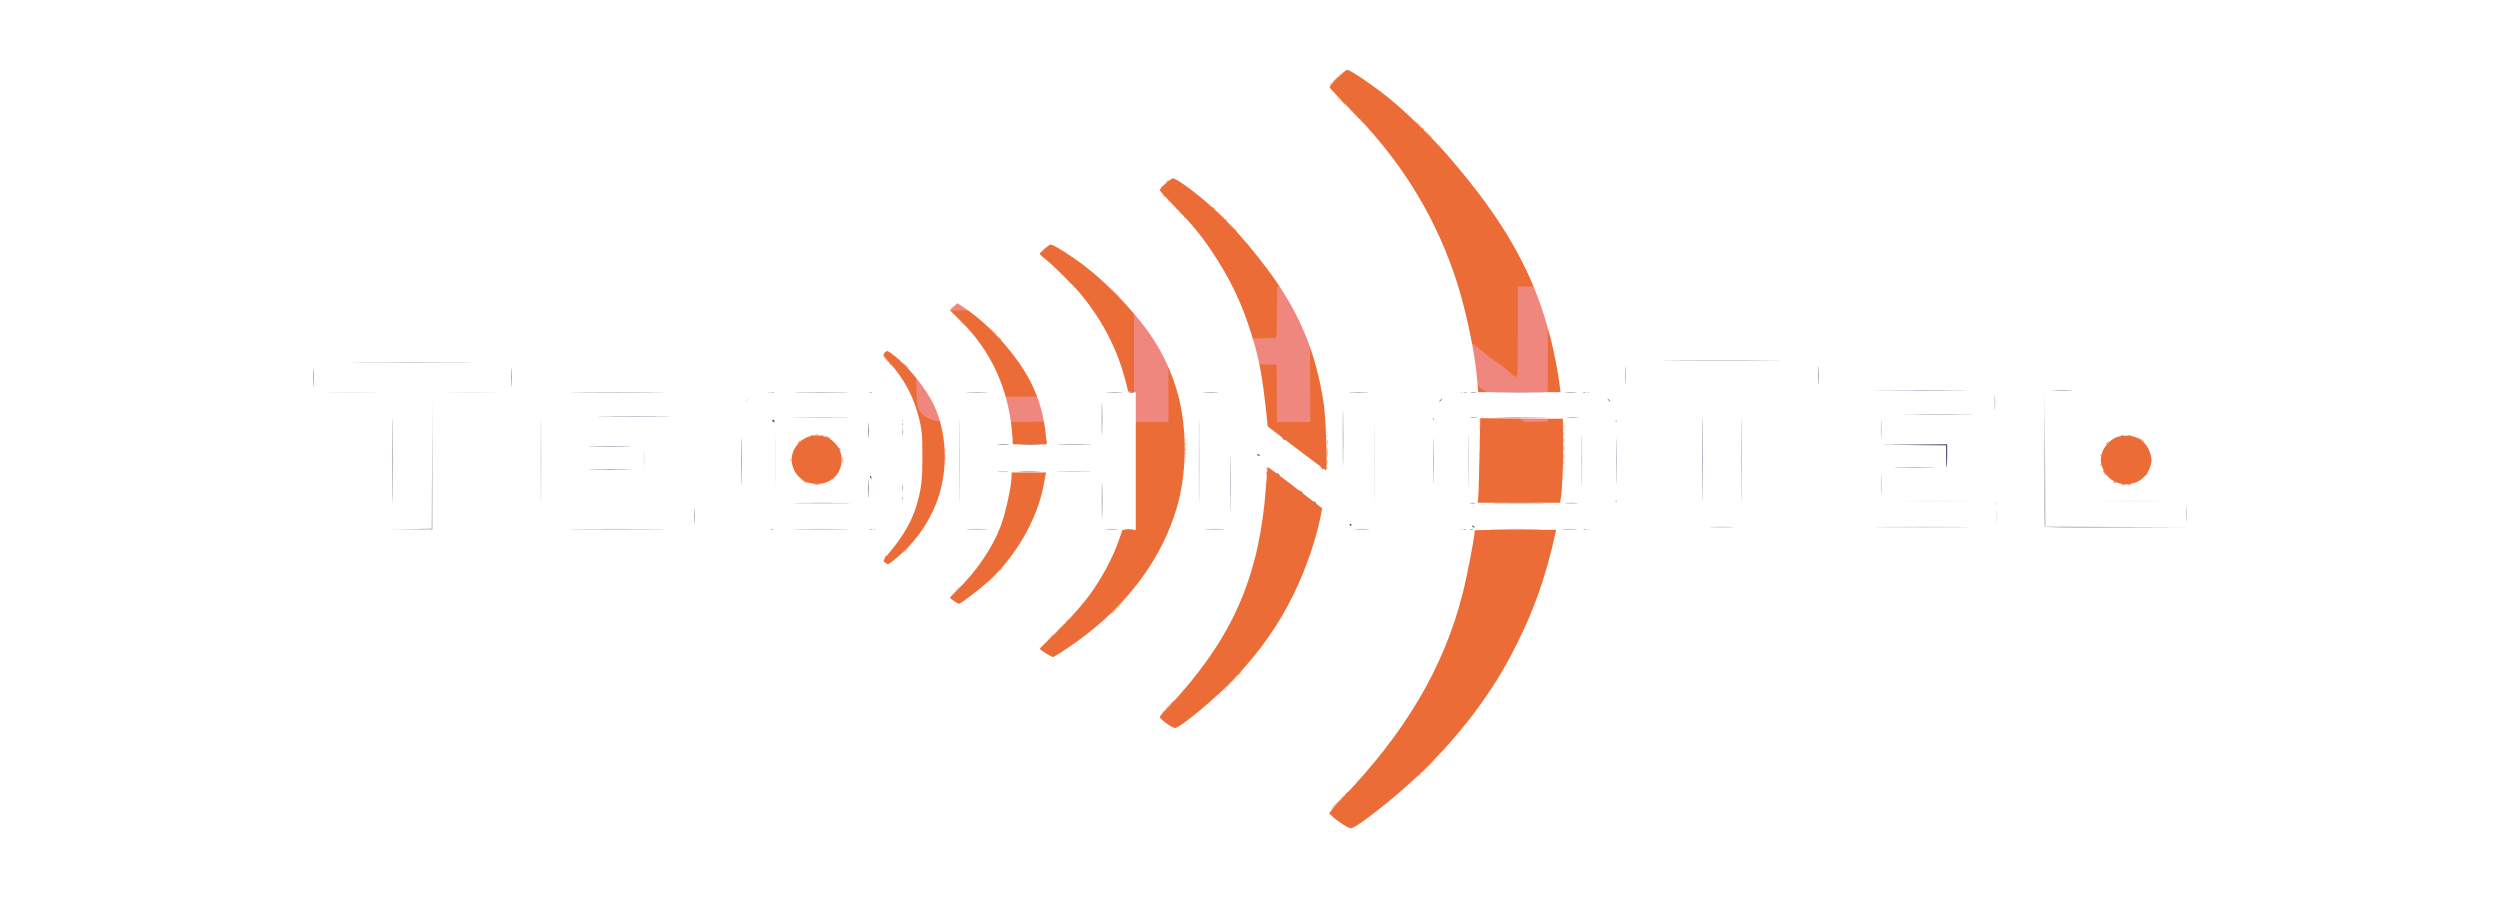 <?xml version="1.0" encoding="UTF-8" standalone="no"?>
<svg
   width="2397"
   height="869"
   version="1.1"
   viewBox="0 0 2397 869"
   id="svg40"
   sodipodi:docname="technotel.svg"
   inkscape:version="1.2.2 (b0a8486541, 2022-12-01)"
   xmlns:inkscape="http://www.inkscape.org/namespaces/inkscape"
   xmlns:sodipodi="http://sodipodi.sourceforge.net/DTD/sodipodi-0.dtd"
   xmlns="http://www.w3.org/2000/svg"
   xmlns:svg="http://www.w3.org/2000/svg">
  <defs
     id="defs44">
    <filter
       style="color-interpolation-filters:sRGB;"
       inkscape:label="Colorize"
       id="filter700"
       x="0"
       y="0"
       width="1"
       height="1">
      <feComposite
         in2="SourceGraphic"
         operator="arithmetic"
         k1="10"
         k2="2.3"
         result="composite1"
         id="feComposite686" />
      <feColorMatrix
         in="composite1"
         values="1"
         type="saturate"
         result="colormatrix1"
         id="feColorMatrix688" />
      <feFlood
         flood-opacity="1"
         flood-color="rgb(0,1,74)"
         result="flood1"
         id="feFlood690" />
      <feBlend
         in="flood1"
         in2="colormatrix1"
         mode="multiply"
         result="blend1"
         id="feBlend692" />
      <feBlend
         in2="blend1"
         mode="screen"
         result="blend2"
         id="feBlend694" />
      <feColorMatrix
         in="blend2"
         values="1"
         type="saturate"
         result="colormatrix2"
         id="feColorMatrix696" />
      <feComposite
         in="colormatrix2"
         in2="SourceGraphic"
         operator="in"
         k2="1"
         result="composite2"
         id="feComposite698" />
    </filter>
  </defs>
  <sodipodi:namedview
     id="namedview42"
     pagecolor="#ffffff"
     bordercolor="#000000"
     borderopacity="0.25"
     inkscape:showpageshadow="2"
     inkscape:pageopacity="0.0"
     inkscape:pagecheckerboard="0"
     inkscape:deskcolor="#d1d1d1"
     showgrid="false"
     inkscape:zoom="0.52148519"
     inkscape:cx="1198.5"
     inkscape:cy="435.2952"
     inkscape:window-width="1920"
     inkscape:window-height="1043"
     inkscape:window-x="0"
     inkscape:window-y="0"
     inkscape:window-maximized="1"
     inkscape:current-layer="svg40" />
  <path
     d="m1287 763.69c0-.172 1.462-1.635 3.25-3.25l3.25-2.937-2.937 3.25c-2.738 3.03-3.563 3.71-3.563 2.937zm64-11.065c0-.208.787-.995 1.75-1.75 1.586-1.244 1.621-1.208.378.378-1.306 1.666-2.128 2.196-2.128 1.372zm-51-3c0-.208.787-.995 1.75-1.75 1.586-1.244 1.621-1.208.378.378-1.306 1.666-2.128 2.196-2.128 1.372zm69.958-14.872c4.144-4.415 5.042-5.209 5.042-4.458 0 .16-2.138 2.298-4.75 4.75l-4.75 4.458zm-250.96-57.063c0-.172 1.462-1.635 3.25-3.25l3.25-2.937-2.937 3.25c-2.738 3.03-3.563 3.71-3.563 2.937zm46-8.065c0-.208.787-.995 1.75-1.75 1.586-1.244 1.621-1.208.378.378-1.306 1.666-2.128 2.196-2.128 1.372zm24.5-24.622c.996-1.1 2.035-2 2.31-2s-.315.9-1.31 2-2.035 2-2.31 2 .315-.9 1.31-2zm-193.5-24.378c0-.208.787-.995 1.75-1.75 1.586-1.244 1.621-1.208.378.378-1.306 1.666-2.128 2.196-2.128 1.372zm11-9.935c0-.172 1.462-1.635 3.25-3.25l3.25-2.937-2.937 3.25c-2.738 3.03-3.563 3.71-3.563 2.937zm15.5-15.687c.996-1.1 2.035-2 2.31-2s-.315.9-1.31 2-2.035 2-2.31 2 .315-.9 1.31-2zm-63.5-48.378c0-.208.787-.995 1.75-1.75 1.586-1.244 1.621-1.208.378.378-1.306 1.666-2.128 2.196-2.128 1.372zm-112-12c0-.208.787-.995 1.75-1.75 1.586-1.244 1.621-1.208.378.378-1.306 1.666-2.128 2.196-2.128 1.372zm570.08-74.206c.048-1.165.285-1.402.604-.604.289.722.253 1.584-.079 1.917-.332.332-.569-.258-.525-1.312zm82-8c.048-1.165.285-1.402.604-.604.289.722.253 1.584-.079 1.917-.332.332-.569-.258-.525-1.312zm-363-7c.048-1.165.285-1.402.604-.604.289.722.253 1.584-.079 1.917-.332.332-.569-.258-.525-1.312zm-328-3c.048-1.165.285-1.402.604-.604.289.722.253 1.584-.079 1.917-.332.332-.569-.258-.525-1.312zm610.27-20.417c0-4.675.172-6.588.383-4.25s.21 6.162 0 8.5-.383.425-.383-4.25zm-652.35.622c0-.208.787-.995 1.75-1.75 1.586-1.244 1.621-1.208.378.378-1.306 1.666-2.128 2.196-2.128 1.372zm370.08-6.206c.048-1.165.285-1.402.604-.604.289.722.253 1.584-.079 1.917-.332.332-.569-.258-.525-1.312zm136-5c.048-1.165.285-1.402.604-.604.289.722.253 1.584-.079 1.917-.332.332-.569-.258-.525-1.312zm227-6c.048-1.165.285-1.402.604-.604.289.722.253 1.584-.079 1.917-.332.332-.569-.258-.525-1.312zm-647.21-57.167c-1.244-1.586-1.208-1.621.378-.378 1.666 1.306 2.196 2.128 1.372 2.128-.208 0-.995-.787-1.75-1.75zm107-24c-1.244-1.586-1.208-1.621.378-.378.963.755 1.75 1.542 1.75 1.75 0 .823-.821.293-2.128-1.372zm-15-15c-1.244-1.586-1.208-1.621.378-.378 1.666 1.306 2.196 2.128 1.372 2.128-.208 0-.995-.787-1.75-1.75zm132-22c-1.244-1.586-1.208-1.621.378-.378 1.666 1.306 2.196 2.128 1.372 2.128-.208 0-.995-.787-1.75-1.75zm-17-17c-1.244-1.586-1.208-1.621.378-.378 1.666 1.306 2.196 2.128 1.372 2.128-.208 0-.995-.787-1.75-1.75zm-49-14c-1.244-1.586-1.208-1.621.378-.378.963.755 1.75 1.542 1.75 1.75 0 .823-.821.293-2.128-1.372zm-9.872-17.628c0-.208.787-.995 1.75-1.75 1.586-1.244 1.621-1.208.378.378-1.306 1.666-2.128 2.196-2.128 1.372zm184.4-18.872-1.905-2.25 2.25 1.905c2.114 1.79 2.705 2.595 1.905 2.595-.19 0-1.202-1.012-2.25-2.25zm-21.533-21.5c-1.244-1.586-1.208-1.621.378-.378 1.666 1.306 2.196 2.128 1.372 2.128-.208 0-.995-.787-1.75-1.75zm202.13-74.75c-2.429-2.475-4.191-4.5-3.916-4.5s2.487 2.025 4.916 4.5 4.191 4.5 3.916 4.5-2.487-2.025-4.916-4.5zm-53.128.75c-1.244-1.586-1.208-1.621.378-.378 1.666 1.306 2.196 2.128 1.372 2.128-.208 0-.995-.787-1.75-1.75zm-12.872-13.75c-2.429-2.475-4.191-4.5-3.916-4.5s2.487 2.025 4.916 4.5 4.191 4.5 3.916 4.5-2.487-2.025-4.916-4.5zm-12.054-12.25-3.446-3.75 3.75 3.446c3.49 3.208 4.21 4.054 3.446 4.054-.167 0-1.855-1.688-3.75-3.75zm-8.446-21.25c2.148-2.2 4.131-4 4.406-4s-1.258 1.8-3.406 4-4.131 4-4.406 4 1.258-1.8 3.406-4z"
     fill="#fee6d4"
     id="path2" />
  <path
     d="m743.46 441.5c-0-22.55.131-31.918.292-20.817.161 11.101.161 29.551 0 41-.161 11.449-.292 2.367-.292-20.183zm1087.8 38.751c15.262-.155 40.238-.155 55.5 0s2.775.282-27.75.282-43.012-.127-27.75-.282zm187.57-7e-5c14.476-.156 37.876-.156 52 0 14.124.156 2.28.284-26.32.284s-40.156-.128-25.68-.284z"
     fill="#e5dbe4"
     id="path4" />
  <path
     d="m837.81 507.32c.722-.289 1.584-.253 1.917.079.332.332-.258.569-1.312.525-1.165-.048-1.402-.285-.604-.604zm563 0c.722-.289 1.584-.253 1.917.079.332.332-.258.569-1.312.525-1.165-.048-1.402-.285-.604-.604zm121 0c.722-.289 1.584-.253 1.917.079.332.332-.258.569-1.312.525-1.165-.048-1.402-.285-.604-.604zm-204.34-65.317c0-36.025.125-50.762.278-32.75s.153 47.488 0 65.5-.278 3.275-.278-32.75zm596.89 53.5c0-5.5.171-7.622.373-4.716s.201 7.406 0 10c-.205 2.594-.371.216-.368-5.284zm-.207-12.5c0-1.375.227-1.938.504-1.25s.277 1.812 0 2.5-.504.125-.504-1.25zm-1049.1-2.583c.048-1.165.285-1.402.604-.604.289.722.253 1.584-.079 1.917-.332.332-.569-.258-.525-1.312zm-247.7-40.917c.002-6.6.164-9.17.36-5.711.196 3.459.194 8.859-.004 12-.198 3.141-.358.311-.356-6.289zm247.7-36.083c.048-1.165.285-1.402.604-.604.289.722.253 1.584-.079 1.917-.332.332-.569-.258-.525-1.312zm-150.08-18.794c0-.208.787-.995 1.75-1.75 1.586-1.244 1.621-1.208.378.378-1.306 1.666-2.128 2.196-2.128 1.372zm-396.25-8.371c10.588-.162 27.912-.162 38.5 0s1.925.294-19.25.294-29.838-.133-19.25-.294zm115.07-0c10.624-.162 27.724-.162 38 .001 10.276.162 1.584.295-19.316.295-20.9-3e-4-29.308-.133-18.684-.295zm303 .066c.722-.289 1.584-.253 1.917.079.332.332-.258.569-1.312.525-1.165-.048-1.402-.285-.604-.604zm664 0c.722-.289 1.584-.253 1.917.079.332.332-.258.569-1.312.525-1.165-.048-1.402-.285-.604-.604zm121 0c.722-.289 1.584-.253 1.917.079.332.332-.258.569-1.312.525-1.165-.048-1.402-.285-.604-.604z"
     fill="#d9cdda"
     id="path6" />
  <path
     d="m1274.4 781.56c-.304-.793-.377-2.255-.162-3.25.245-1.129.587-.588.911 1.442.545 3.405.191 4.259-.75 1.808zm109.62-61.936c0-.208.787-.995 1.75-1.75 1.586-1.244 1.621-1.208.378.378-1.306 1.666-2.128 2.196-2.128 1.372zm-214.5-54.622c.996-1.1 2.035-2 2.31-2s-.315.9-1.31 2-2.035 2-2.31 2 .315-.9 1.31-2zm15.5-15.378c0-.208.787-.995 1.75-1.75 1.586-1.244 1.621-1.208.378.378-1.306 1.666-2.128 2.196-2.128 1.372zm-181-36c0-.208.787-.995 1.75-1.75 1.586-1.244 1.621-1.208.378.378-1.306 1.666-2.128 2.196-2.128 1.372zm-88-47.122c2.987-3.025 5.657-5.5 5.932-5.5s-1.944 2.475-4.932 5.5-5.657 5.5-5.932 5.5 1.944-2.475 4.932-5.5zm35.5-12.5c2.148-2.2 4.131-4 4.406-4s-1.258 1.8-3.406 4-4.131 4-4.406 4 1.258-1.8 3.406-4zm261.58-89.583c.048-1.165.285-1.402.604-.604.289.722.253 1.584-.079 1.917-.332.332-.569-.258-.525-1.312zm822.73.9c.722-.289 1.584-.253 1.917.079.332.332-.258.569-1.312.525-1.165-.048-1.402-.285-.604-.604zm4 0c.722-.289 1.584-.253 1.917.079.332.332-.258.569-1.312.525-1.165-.048-1.402-.285-.604-.604zm-622.73-1.9c.048-1.165.285-1.402.604-.604.289.722.253 1.584-.079 1.917-.332.332-.569-.258-.525-1.312zm82.079-14.417c0-1.375.227-1.938.504-1.25s.277 1.812 0 2.5-.504.125-.504-1.25zm-593-4c0-1.375.227-1.938.504-1.25s.277 1.812 0 2.5-.504.125-.504-1.25zm-21.822-8c0-4.125.177-5.812.392-3.75.216 2.062.216 5.438 0 7.5-.216 2.062-.392.375-.392-3.75zm251.82 5c0-1.375.227-1.938.504-1.25s.277 1.812 0 2.5-.504.125-.504-1.25zm282.13-7.5c.01-2.75.202-3.756.432-2.236.23 1.52.224 3.77-.014 5-.237 1.23-.425-.014-.418-2.764zm-512.09-3c.02-1.65.244-2.204.498-1.231s.237 2.323-.037 3c-.274.677-.481-.119-.461-1.769zm365.88-17.083c.048-1.165.285-1.402.604-.604.289.722.253 1.584-.079 1.917-.332.332-.569-.258-.525-1.312zm146.21-4.917c.01-2.75.202-3.756.432-2.236.23 1.52.224 3.77-.014 5-.237 1.23-.425-.014-.418-2.764zm80.793-1.083c.048-1.165.285-1.402.604-.604.289.722.253 1.584-.079 1.917-.332.332-.569-.258-.525-1.312zm-430.11-128.17-5.466-5.75 5.75 5.466c5.342 5.078 6.208 6.034 5.466 6.034-.156 0-2.744-2.587-5.75-5.75zm111.44-64.5-1.905-2.25 2.25 1.905c2.114 1.79 2.705 2.595 1.905 2.595-.19 0-1.202-1.012-2.25-2.25zm-12.968-13-2.937-3.25 3.25 2.937c3.03 2.738 3.71 3.563 2.937 3.563-.172 0-1.635-1.462-3.25-3.25zm-44.032-7-1.905-2.25 2.25 1.905c2.114 1.79 2.705 2.595 1.905 2.595-.19 0-1.202-1.012-2.25-2.25zm256.47-56.5c-1.244-1.586-1.208-1.621.378-.378 1.666 1.306 2.196 2.128 1.372 2.128-.208 0-.995-.787-1.75-1.75zm-75-23c-1.244-1.586-1.208-1.621.378-.378 1.666 1.306 2.196 2.128 1.372 2.128-.208 0-.995-.787-1.75-1.75zm44-8c-1.244-1.586-1.208-1.621.378-.378 1.666 1.306 2.196 2.128 1.372 2.128-.208 0-.995-.787-1.75-1.75zm-67-15c-1.244-1.586-1.208-1.621.378-.378 1.666 1.306 2.196 2.128 1.372 2.128-.208 0-.995-.787-1.75-1.75zm-7.715-9.25c0-1.375.227-1.938.504-1.25s.277 1.812 0 2.5-.504.125-.504-1.25zm8.842-11.313c0-.172 1.462-1.635 3.25-3.25l3.25-2.937-2.937 3.25c-2.738 3.03-3.563 3.71-3.563 2.937z"
     fill="#fbcbac"
     id="path8" />
  <path
     d="m1173.5 661c.996-1.1 2.035-2 2.31-2s-.315.9-1.31 2-2.035 2-2.31 2 .315-.9 1.31-2zm8.5-8.5c1.292-1.375 2.574-2.5 2.849-2.5s-.557 1.125-1.849 2.5-2.574 2.5-2.849 2.5.557-1.125 1.849-2.5zm32.079-203.08c.048-1.165.285-1.402.604-.604.289.722.253 1.584-.079 1.917-.332.332-.569-.258-.525-1.312zm58-1c.048-1.165.285-1.402.604-.604.289.722.253 1.584-.079 1.917-.332.332-.569-.258-.525-1.312zm-388-3c.048-1.165.285-1.402.604-.604.289.722.253 1.584-.079 1.917-.332.332-.569-.258-.525-1.312zm534.15-3.417c0-1.925.206-2.712.457-1.75.252.963.252 2.538 0 3.5-.252.963-.457.175-.457-1.75zm-511.95-3.5c.008-2.75.202-3.756.432-2.236.23 1.52.224 3.77-.014 5-.237 1.23-.425-.014-.418-2.764zm229.87-.5c0-1.375.227-1.938.504-1.25s.277 1.812 0 2.5-.504.125-.504-1.25zm-252.08-9.583c.048-1.165.285-1.402.604-.604.289.722.253 1.584-.079 1.917-.332.332-.569-.258-.525-1.312zm86.079-4.417c0-1.375.227-1.938.504-1.25s.277 1.812 0 2.5-.504.125-.504-1.25zm165.92-2.583c.048-1.165.285-1.402.604-.604.289.722.253 1.584-.079 1.917-.332.332-.569-.258-.525-1.312zm136-4c.048-1.165.285-1.402.604-.604.289.722.253 1.584-.079 1.917-.332.332-.569-.258-.525-1.312zm227-6c.048-1.165.285-1.402.604-.604.289.722.253 1.584-.079 1.917-.332.332-.569-.258-.525-1.312zm-80.921-8.417c0-1.375.227-1.938.504-1.25s.277 1.812 0 2.5-.504.125-.504-1.25zm-466.7-86.25-3.953-4.25 4.25 3.953c2.337 2.174 4.25 4.087 4.25 4.25 0 .757-.871-0-4.547-3.953zm-30-8-3.953-4.25 4.25 3.953c2.337 2.174 4.25 4.087 4.25 4.25 0 .757-.871-0-4.547-3.953zm99.513-42.5-5.466-5.75 5.75 5.466c5.342 5.078 6.208 6.034 5.466 6.034-.156 0-2.744-2.587-5.75-5.75zm150.91-59c-1.244-1.586-1.208-1.621.378-.378 1.666 1.306 2.196 2.128 1.372 2.128-.208 0-.995-.787-1.75-1.75zm-45-8c-1.244-1.586-1.208-1.621.378-.378.963.755 1.75 1.542 1.75 1.75 0 .823-.821.293-2.128-1.372zm-7-7c-1.244-1.586-1.208-1.621.378-.378 1.666 1.306 2.196 2.128 1.372 2.128-.208 0-.995-.787-1.75-1.75zm-6.872-12.628c0-.208.787-.995 1.75-1.75 1.586-1.244 1.621-1.208.378.378-1.306 1.666-2.128 2.196-2.128 1.372z"
     fill="#f8b48d"
     id="path10" />
  <path
     d="m1177.5 657c.996-1.1 2.035-2 2.31-2s-.315.9-1.31 2-2.035 2-2.31 2 .315-.9 1.31-2zm-107.5-73.313c0-.172 1.462-1.635 3.25-3.25l3.25-2.937-2.937 3.25c-2.738 3.03-3.563 3.71-3.563 2.937zm348.08-137.27c.048-1.165.285-1.402.604-.604.289.722.253 1.584-.079 1.917-.332.332-.569-.258-.525-1.312zm81-3c.048-1.165.285-1.402.604-.604.289.722.253 1.584-.079 1.917-.332.332-.569-.258-.525-1.312zm-363-9c.048-1.165.285-1.402.604-.604.289.722.253 1.584-.079 1.917-.332.332-.569-.258-.525-1.312zm.116-8.917c.02-1.65.244-2.204.498-1.231.254.973.237 2.323-.037 3s-.481-.119-.461-1.769zm363-10c.02-1.65.244-2.204.498-1.231.254.973.237 2.323-.037 3s-.481-.119-.461-1.769zm-324.32-205.25c-1.244-1.586-1.208-1.621.378-.378.963.755 1.75 1.542 1.75 1.75 0 .823-.821.293-2.128-1.372z"
     fill="#f5a479"
     id="path12" />
  <path
     d="m1280.5 771c2.709-2.75 5.15-5 5.425-5s-1.716 2.25-4.425 5-5.15 5-5.425 5 1.716-2.25 4.425-5zm79.5-27.378c0-.208.787-.995 1.75-1.75 1.586-1.244 1.621-1.208.378.378-1.306 1.666-2.128 2.196-2.128 1.372zm-246-60c0-.208.787-.995 1.75-1.75 1.586-1.244 1.621-1.208.378.378-1.306 1.666-2.128 2.196-2.128 1.372zm-47-97.122c1.292-1.375 2.574-2.5 2.849-2.5s-.557 1.125-1.849 2.5-2.574 2.5-2.849 2.5.557-1.125 1.849-2.5zm-201-56.813c0-.172 1.462-1.635 3.25-3.25l3.25-2.937-2.937 3.25c-2.738 3.03-3.563 3.71-3.563 2.937zm348.08-76.27c.048-1.165.285-1.402.604-.604.289.722.253 1.584-.079 1.917-.332.332-.569-.258-.525-1.312zm204-4c.048-1.165.285-1.402.604-.604.289.722.253 1.584-.079 1.917-.332.332-.569-.258-.525-1.312zm-145.92-6.417c0-1.375.227-1.938.504-1.25s.277 1.812 0 2.5-.504.125-.504-1.25zm227.11-5c0-2.475.195-3.487.433-2.25.238 1.238.238 3.263 0 4.5-.238 1.238-.433.225-.433-2.25zm-363.08-7.5c.02-1.65.244-2.204.498-1.231.254.973.237 2.323-.037 3s-.481-.119-.461-1.769zm136.04-6.5c0-1.925.206-2.712.457-1.75.252.963.252 2.538 0 3.5-.252.963-.457.175-.457-1.75zm227.04-2c0-2.475.195-3.487.433-2.25.238 1.238.238 3.263 0 4.5-.238 1.238-.433.225-.433-2.25zm-717.52-5.662c.688-.277 1.812-.277 2.5 0s.125.504-1.25.504-1.938-.227-1.25-.504zm130.75-121.34c.995-1.1 2.035-2 2.31-2s-.314.9-1.31 2-2.035 2-2.31 2 .314-.9 1.31-2zm219.37-90.75c-1.244-1.586-1.208-1.621.378-.378.963.755 1.75 1.542 1.75 1.75 0 .823-.821.293-2.128-1.372zm-17-17c-1.244-1.586-1.208-1.621.378-.378.963.755 1.75 1.542 1.75 1.75 0 .823-.821.293-2.128-1.372zm3.128-12.628c0-.208.787-.995 1.75-1.75 1.586-1.244 1.621-1.208.378.378-1.306 1.666-2.128 2.196-2.128 1.372z"
     fill="#f39669"
     id="path14" />
  <path
     d="m738.75 507.34c.688-.277 1.812-.277 2.5 0s.125.504-1.25.504-1.938-.227-1.25-.504zm95 0c.688-.277 1.812-.277 2.5 0s.125.504-1.25.504-1.938-.227-1.25-.504zm570.06-.021c.722-.289 1.584-.253 1.917.079.332.332-.258.569-1.312.525-1.165-.048-1.402-.285-.604-.604zm115 0c.722-.289 1.584-.253 1.917.079.332.332-.258.569-1.312.525-1.165-.048-1.402-.285-.604-.604zm-1000.3-65.317c0-36.025.125-50.762.278-32.75s.153 47.488 0 65.5-.278 3.275-.278-32.75zm401 0c0-36.025.125-50.762.278-32.75s.153 47.488 0 65.5-.278 3.275-.278-32.75zm230 0c0-36.025.125-50.762.278-32.75s.153 47.488 0 65.5-.278 3.275-.278-32.75zm946.91 51c0-6.875.16-9.688.355-6.25s.195 9.062 0 12.5-.355.625-.355-6.25zm-688.93-51.5c-3e-4-22.55.131-31.918.292-20.817.161 11.101.161 29.551 5e-4 41-.161 11.449-.292 2.367-.292-20.183zm141.62 38.917c.048-1.165.285-1.402.604-.604.289.722.253 1.584-.079 1.917-.332.332-.569-.258-.525-1.312zm254.33-15.917c0-8.8.154-12.266.34-7.702.186 4.564.185 11.764 0 16-.187 4.236-.339.503-.338-8.297zm-938.33 12.917c.048-1.165.285-1.402.604-.604.289.722.253 1.584-.079 1.917-.332.332-.569-.258-.525-1.312zm92.201-25.153c2.629-.207 6.679-.204 9 .006 2.321.21.17.379-4.78.376-4.95-.003-6.849-.175-4.22-.381zm59.03-.012c7.595-.17 19.745-.17 27 .001s1.04.31-13.81.309c-14.85-.001-20.786-.14-13.19-.31zm787.09-40.252c0-7.975.155-11.238.345-7.25s.19 10.512 0 14.5-.345.725-.345-7.25zm-938.32-5.583c.048-1.165.285-1.402.604-.604.289.722.253 1.584-.079 1.917-.332.332-.569-.258-.525-1.312zm684-3c.048-1.165.285-1.402.604-.604.289.722.253 1.584-.079 1.917-.332.332-.569-.258-.525-1.312zm-175-2c.048-1.165.285-1.402.604-.604.289.722.253 1.584-.079 1.917-.332.332-.569-.258-.525-1.312zm-634.27-25.1c.722-.289 1.584-.253 1.917.079.332.332-.258.569-1.312.525-1.165-.048-1.402-.285-.604-.604zm93.938.021c.688-.277 1.812-.277 2.5 0s.125.504-1.25.504-1.938-.227-1.25-.504zm570 0c.688-.277 1.812-.277 2.5 0s.125.504-1.25.504-1.938-.227-1.25-.504zm114 0c.688-.277 1.812-.277 2.5 0s.125.504-1.25.504-1.938-.227-1.25-.504z"
     fill="#a795ae"
     id="path16" />
  <path
     d="m1286 765.62c0-.208.787-.995 1.75-1.75 1.586-1.244 1.621-1.208.378.378-1.306 1.666-2.128 2.196-2.128 1.372zm77-24.897c0-.151 3.487-3.639 7.75-7.75l7.75-7.475-7.475 7.75c-6.943 7.198-8.025 8.206-8.025 7.475zm-244.5-61.725c.996-1.1 2.035-2 2.31-2s-.315.9-1.31 2-2.035 2-2.31 2 .315-.9 1.31-2zm-102.5-76.5c2.987-3.025 5.657-5.5 5.932-5.5s-1.944 2.475-4.932 5.5-5.657 5.5-5.932 5.5 1.944-2.475 4.932-5.5zm402.08-150.08c.048-1.165.285-1.402.604-.604.289.722.253 1.584-.079 1.917-.332.332-.569-.258-.525-1.312zm-145.74-18.417c0-4.125.176-5.812.392-3.75.216 2.062.216 5.438 0 7.5-.216 2.062-.392.375-.392-3.75zm226.94-4c0-2.475.195-3.487.433-2.25.238 1.238.238 3.263 0 4.5-.238 1.238-.433.225-.433-2.25zm519.73-4.378c0-.208.787-.995 1.75-1.75 1.586-1.244 1.621-1.208.378.378-1.306 1.666-2.128 2.196-2.128 1.372zm34.872-3.372c-1.244-1.586-1.208-1.621.378-.378 1.666 1.306 2.196 2.128 1.372 2.128-.208 0-.995-.787-1.75-1.75zm-1186.4-72.5-2.937-3.25 3.25 2.937c1.788 1.615 3.25 3.078 3.25 3.25 0 .773-.825.092-3.563-2.937zm-19-6-2.937-3.25 3.25 2.937c1.788 1.615 3.25 3.078 3.25 3.25 0 .773-.825.092-3.563-2.937zm286.44-136.5c-1.244-1.586-1.208-1.621.378-.378.963.755 1.75 1.542 1.75 1.75 0 .823-.821.293-2.128-1.372zm234.07-79-3.446-3.75 3.75 3.446c3.49 3.208 4.21 4.054 3.446 4.054-.167 0-1.855-1.688-3.75-3.75zm-10.509-10.5-2.937-3.25 3.25 2.937c3.03 2.738 3.71 3.563 2.937 3.563-.172 0-1.635-1.462-3.25-3.25zm-63.471-12.5-5.466-5.75 5.75 5.466c5.342 5.078 6.208 6.034 5.466 6.034-.156 0-2.744-2.587-5.75-5.75zm-19.966-23.628c0-.208.787-.995 1.75-1.75 1.586-1.244 1.621-1.208.378.378-1.306 1.666-2.128 2.196-2.128 1.372z"
     fill="#f08655"
     id="path18" />
  <path
     d="m1641.8 505.25c5.088-.181 13.412-.181 18.5 0s.925.33-9.25.33-14.338-.148-9.25-.33zm165.07-.005c19.978-.151 52.378-.151 72 0 19.622.152 3.276.276-36.324.275-39.6-1e-4-55.654-.124-35.676-.276zm153.64-.5c-.263-.688-.358-30.275-.211-65.75l.267-64.5.485 130.49 135.5.528-67.781.243c-53.484.192-67.882-.021-68.259-1.007zm-444-63.25c-3e-4-22.55.131-31.918.292-20.817.161 11.101.161 29.551 5e-4 41-.161 11.449-.292 2.367-.292-20.183zm-651.15 26c.006-3.3.192-4.529.415-2.732s.218 4.497-.01 6c-.228 1.503-.41.032-.405-3.268zm.01-53.5c0-3.575.181-5.037.403-3.25.222 1.788.222 4.713 0 6.5-.222 1.788-.403.325-.403-3.25zm1047.1-28c0-6.325.162-8.912.361-5.75.198 3.163.198 8.338 0 11.5-.199 3.163-.361.575-.361-5.75zm-1564.1-38.75c26.304-.148 69.054-.148 95 9e-5 25.946.148 4.424.27-47.826.27-52.25-6e-5-73.478-.121-47.174-.27z"
     fill="#9987a2"
     id="path20" />
  <path
     d="m1290.5 761c.996-1.1 2.035-2 2.31-2s-.315.9-1.31 2-2.035 2-2.31 2 .315-.9 1.31-2zm-167.5-86.5c1.292-1.375 2.574-2.5 2.849-2.5s-.557 1.125-1.849 2.5-2.574 2.5-2.849 2.5.557-1.125 1.849-2.5zm64-27.878c0-.208.787-.995 1.75-1.75 1.586-1.244 1.621-1.208.378.378-1.306 1.666-2.128 2.196-2.128 1.372zm-178.5-36.622c.996-1.1 2.035-2 2.31-2s-.315.9-1.31 2-2.035 2-2.31 2 .315-.9 1.31-2zm13.5-13.378c0-.208.787-.995 1.75-1.75 1.586-1.244 1.621-1.208.378.378-1.306 1.666-2.128 2.196-2.128 1.372zm-64-50c0-.208.787-.995 1.75-1.75 1.586-1.244 1.621-1.208.378.378-1.306 1.666-2.128 2.196-2.128 1.372zm-110-12c0-.208.787-.995 1.75-1.75 1.586-1.244 1.621-1.208.378.378-1.306 1.666-2.128 2.196-2.128 1.372zm-67.75-70.339c1.512-.229 3.987-.229 5.5 0 1.512.229.275.417-2.75.417s-4.263-.187-2.75-.417zm1254 .023c.973-.254 2.323-.237 3 .037.677.274-.119.481-1.769.461-1.65-.02-2.204-.244-1.231-.498zm6.481.031c.688-.277 1.812-.277 2.5 0s.125.504-1.25.504-1.938-.227-1.25-.504zm-1270.9-3.397-2.361-2.059 3 1.757c3.948 2.312 4.007 2.362 2.777 2.362-.581 0-2.118-.927-3.417-2.059zm1256.6 1.071c-.35-.567.051-.735.941-.393 1.732.665 2.049 1.382.611 1.382-.517 0-1.216-.445-1.552-.989zm-8.229-7.261c-1.499-1.938-2.442-3.75-1.952-3.75.244 0 1.181 1.125 2.082 2.5 1.686 2.573 1.592 3.476-.13 1.25zm38.722.872c0-.208.787-.995 1.75-1.75 1.586-1.244 1.621-1.208.378.378-1.306 1.666-2.128 2.196-2.128 1.372zm-42.921-10.206c.048-1.165.285-1.402.604-.604.289.722.253 1.584-.079 1.917-.332.332-.569-.258-.525-1.312zm-1206.8-4.917c.008-2.75.202-3.756.432-2.236.23 1.52.224 3.77-.014 5-.237 1.23-.425-.014-.418-2.764zm-49.128.5c0-1.375.227-1.938.504-1.25s.277 1.812 0 2.5-.504.125-.504-1.25zm1255.9-4.583c.048-1.165.285-1.402.604-.604.289.722.253 1.584-.079 1.917-.332.332-.569-.258-.525-1.312zm-1209.5-6.123c-.543-1.425-.428-1.54.56-.56.683.678.991 1.485.683 1.793s-.867-.247-1.243-1.233zm-39.564-5.671c0-.208.787-.995 1.75-1.75 1.586-1.244 1.621-1.208.378.378-1.306 1.666-2.128 2.196-2.128 1.372zm238.08-1.206c.048-1.165.285-1.402.604-.604.289.722.253 1.584-.079 1.917-.332.332-.569-.258-.525-1.312zm1047.9-2.506c-2.154-1.762-2.196-1.896-.306-.972 1.207.59 2.471 1.52 2.809 2.067.903 1.46.296 1.195-2.503-1.095zm-1258-1.411c-1.375-.786-2.05-1.429-1.5-1.429s2.125.643 3.5 1.429 2.05 1.429 1.5 1.429-2.125-.643-3.5-1.429zm-15.188-2.183c.722-.289 1.584-.253 1.917.079.332.332-.258.569-1.312.525-1.165-.048-1.402-.285-.604-.604zm10 0c.722-.289 1.584-.253 1.917.079.332.332-.258.569-1.312.525-1.165-.048-1.402-.285-.604-.604zm1245.9.021c.688-.277 1.812-.277 2.5 0s.125.504-1.25.504-1.938-.227-1.25-.504zm7 0c.688-.277 1.812-.277 2.5 0s.125.504-1.25.504-1.938-.227-1.25-.504zm-1187.9-69.088c-1.244-1.586-1.208-1.621.378-.378 1.666 1.306 2.196 2.128 1.372 2.128-.208 0-.995-.787-1.75-1.75zm105-24c-1.244-1.586-1.208-1.621.378-.378 1.666 1.306 2.196 2.128 1.372 2.128-.208 0-.995-.787-1.75-1.75zm225.53-104.5-1.905-2.25 2.25 1.905c2.114 1.79 2.705 2.595 1.905 2.595-.19 0-1.202-1.012-2.25-2.25zm-20.533-20.5c-1.244-1.586-1.208-1.621.378-.378 1.666 1.306 2.196 2.128 1.372 2.128-.208 0-.995-.787-1.75-1.75zm200.53-76.5-1.905-2.25 2.25 1.905c2.114 1.79 2.705 2.595 1.905 2.595-.19 0-1.202-1.012-2.25-2.25zm-61.533-10.5c-1.244-1.586-1.208-1.621.378-.378 1.666 1.306 2.196 2.128 1.372 2.128-.208 0-.995-.787-1.75-1.75zm-15.435-15.5-2.937-3.25 3.25 2.937c3.03 2.738 3.71 3.563 2.937 3.563-.172 0-1.635-1.462-3.25-3.25zm-8.437-18.063c0-.172 1.462-1.635 3.25-3.25l3.25-2.937-2.937 3.25c-2.738 3.03-3.563 3.71-3.563 2.937z"
     fill="#ee7945"
     id="path22" />
  <path
     d="m1283.7 787.75c-5.579-4.014-8.695-6.925-8.708-8.135-.012-1.052 4.511-6.58 10.229-12.506 62.023-64.263 98.961-126.62 117.07-197.61 4.439-17.406 11.684-55.227 11.684-60.993 0-.279 17.559-.507 39.019-.507h39.019l-.482 2.25c-9.489 44.316-22.919 81.141-43.739 119.93-30.578 56.976-77.87 110.35-136.46 153.99-9.536 7.104-13.984 9.824-16.066 9.824-1.938 0-5.718-2.042-11.566-6.25zm-165.54-94.348c-3.403-2.529-6.188-5.141-6.188-5.804 0-.663 1.623-2.756 3.606-4.652 1.983-1.895 8.211-8.621 13.839-14.946 54.879-61.674 78.723-119.1 84.578-203.69.602-8.697 1.181-16.139 1.286-16.537.105-.398 11.936 8.335 26.291 19.407l26.1 20.131-1.363 7.221c-4.048 21.441-14.08 50.718-25.344 73.965-14.411 29.743-31.592 54.397-56.546 81.141-17.449 18.701-52.953 48.359-57.891 48.359-1.199 0-4.965-2.069-8.368-4.598zm-115.44-67.009c-3.163-1.954-5.75-3.906-5.75-4.336 0-.43 4.898-5.338 10.885-10.905 11.082-10.305 27.072-27.82 35.287-38.652 12.34-16.27 23.762-37.376 29.901-55.25l3.177-9.25h12.749v-131.88l-7.215-.621-2.273-9c-7.643-30.26-21.193-57.118-41.635-82.533-7.971-9.91-28.053-29.89-36.151-35.967-2.565-1.925-4.677-4.008-4.694-4.63-.027-1.001 6.404-6.792 9.71-8.745 1.448-.855 9.72 3.809 23.259 13.116 21.653 14.884 44.462 36.716 64.521 61.758 17.312 21.613 29.597 46.457 35.994 72.791 7.928 32.637 7.139 72.505-2.059 104.11-13.394 46.015-43.278 88.087-86.426 121.67-11.206 8.723-30.83 21.944-32.506 21.9-.563-.015-3.611-1.626-6.773-3.58zm-88-50.088c-2.062-1.416-3.75-2.854-3.75-3.194 0-.34 2.987-3.542 6.638-7.115 18.924-18.518 34.01-40.733 41.902-61.7 4.799-12.751 10.433-38.913 10.453-48.546l.006-2.75h33.038l-.47 2.25c-.259 1.238-1.195 6.075-2.081 10.75-6.227 32.852-27.65 69.358-54.577 93-8.219 7.216-25.137 19.98-26.41 19.924-.55-.024-2.688-1.203-4.75-2.619zm-66.326-37.071c-2.055-1.66-1.995-1.776 5.825-11.205 12.312-14.846 20.339-29.114 24.679-43.866 4.52-15.363 5.507-23.724 5.51-46.662.002-19.174-.29-23.34-2.274-32.434-4.954-22.707-14.52-41.259-30.018-58.216-2.83-3.097-5.146-6.06-5.146-6.585s.842-1.717 1.872-2.649c1.776-1.608 2.121-1.508 6.75 1.96 14.987 11.228 33.048 33.597 40.474 50.131 11.74 26.136 13.008 59.277 3.367 87.996-5.464 16.277-15.21 32.468-27.398 45.52-7.1 7.603-19.03 17.819-20.707 17.732-.472-.025-1.793-.799-2.935-1.722zm568.95-62.984c.342-3.163.912-21.393 1.267-40.511l.645-34.761 79.213.523.309 23c.274 20.411-.937 46.891-2.503 54.72l-.556 2.78h-78.998zm616.77-12.336c-9.74-1.89-17.043-8.979-19.293-18.729-2.233-9.675 3.741-20.918 13.604-25.598 4.943-2.346 14.929-2.446 19.667-.198 6.444 3.058 10.643 7.374 12.811 13.168 2.44 6.521 2.571 9.754.622 15.28-2.81 7.963-9.39 14.153-16.596 15.612-1.904.385-4.137.838-4.962 1.005s-3.459-.075-5.853-.54zm-1260.1-1.491c-5.981-2.595-10.178-6.514-12.642-11.806-4.005-8.602-2.796-17.46 3.366-24.659 14.487-16.925 42.297-7.05 42.21 14.988-.053 13.341-10.04 23.104-23.544 23.015-3.264-.021-7.489-.714-9.39-1.538zm468.96-32.572-27.5-20.961-.747-7.195c-4.115-39.618-6.853-54.915-14.172-79.195-9.304-30.859-21.306-55.965-39.678-83-10.316-15.18-18.959-25.559-34.635-41.591-7.847-8.025-14.267-15.016-14.267-15.534 0-1.835 10.588-11.375 12.625-11.375 1.134 0 5.395 2.328 9.469 5.174 28.185 19.688 55.558 47.404 81.802 82.826 29.936 40.405 45.575 77.846 53.258 127.5 2.176 14.064 3.927 64.586 2.232 64.405-.487-.052-13.26-9.527-28.385-21.055zm-272.41-13.049c-3.287-43.545-20.156-80.536-50.041-109.73l-9.654-9.432 6.998-6.998 6.934 4.611c24.325 16.175 51.147 46.353 63.762 71.739 7.908 15.914 12.478 32.218 14.229 50.763l.779 8.25h-32.313zm446.03-49.552c-2.32-30.315-11.892-74.862-22.772-105.98-20.998-60.055-53.845-111.47-101.56-158.99-9.509-9.468-17.277-17.793-17.262-18.5.05-2.341 14.51-16.785 16.804-16.785 2.833 0 24.071 14.383 39.406 26.687 15.305 12.28 41.993 38.273 56.849 55.37 55.332 63.677 83.704 114.51 99.305 177.94 3.437 13.972 6.685 31.226 8.142 43.25l.697 5.75h-78.935z"
     fill="#eb6c37"
     id="path24" />
  <path
     d="m394.74 507.26 19.243-.306.268-64.728.268-64.728-.022 130-39 .068 19.243-.306zm160.51-.012c20.212-.151 53.288-.151 73.5 0 20.212.151 3.675.275-36.75.275s-56.962-.124-36.75-.275zm210.57 0c12.275-.159 32.075-.159 44 0 11.925.159 1.882.29-22.318.289s-33.957-.131-21.682-.29zm162.48.004c4.84-.184 12.49-.183 17 .002 4.511.185.551.335-8.799.334-9.35-.001-13.04-.152-8.201-.336zm132.45.008c2.888-.202 7.612-.202 10.5 0s.525.367-5.25.367-8.137-.165-5.25-.367zm96.546-.007c4.288-.188 11.038-.187 15 .003 3.962.189.454.343-7.796.342-8.25-.001-11.492-.156-7.204-.344zm142.49.003c3.459-.196 8.859-.194 12 .004 3.141.198.311.358-6.289.356-6.6-.002-9.17-.164-5.711-.36zm109.48.048c.973-.254 2.323-.237 3 .037.677.274-.119.481-1.769.461-1.65-.02-2.204-.244-1.231-.498zm89.52-.048c3.459-.196 8.859-.194 12 .004 3.141.198.311.358-6.289.356-6.6-.002-9.17-.164-5.711-.36zm170.68-67.259c0-36.025.125-50.762.278-32.75s.153 47.488 0 65.5-.278 3.275-.278-32.75zm-903.72 42.251c12.238-.159 32.262-.159 44.5 0s2.225.289-22.25.289-34.488-.13-22.25-.289zm644 .043c1.238-.238 3.263-.238 4.5 0 1.238.238.225.433-2.25.433s-3.487-.195-2.25-.433zm92.034-.033c2.906-.203 7.406-.201 10 .005 2.594.205.216.371-5.284.368-5.5-.003-7.622-.171-4.716-.373zm47.667-40.262c0-19.525.134-27.512.298-17.75s.164 25.738 0 35.5-.298 1.775-.298-17.75zm-784.13-41.749c12.55-.159 32.8-.159 45 4e-4 12.2.159 1.932.289-22.818.289-24.75-0-34.732-.13-22.182-.289zm644.93.033c1.512-.229 3.987-.229 5.5 0 1.512.229.275.417-2.75.417s-4.263-.187-2.75-.417zm93.03-.02c2.629-.207 6.679-.204 9 .006 2.321.21.17.379-4.78.376-4.95-.003-6.849-.175-4.22-.381zm327.47-3.013c14.988-.156 39.512-.156 54.5 0 14.988.156 2.725.283-27.25.283s-42.238-.127-27.25-.283zm-1275.4-21c20.253-.151 53.103-.151 73 0 19.897.151 3.326.275-36.824.275s-56.429-.124-36.176-.275zm210.49.001c12.275-.159 32.075-.159 44 0 11.925.159 1.882.29-22.318.289s-33.957-.131-21.682-.29zm162.48.004c4.84-.184 12.49-.183 17 .002 4.511.185.551.335-8.799.334-9.35-.001-13.04-.152-8.201-.336zm133.99.003c3.735-.193 9.585-.191 13 .003 3.415.195.358.353-6.792.351-7.15-.002-9.944-.161-6.208-.354zm92.958.004c3.163-.198 8.338-.198 11.5 0s.575.361-5.75.361-8.912-.162-5.75-.361zm140.05-.005c4.288-.188 11.038-.187 15 .003 3.962.189.454.343-7.796.342-8.25-.001-11.492-.156-7.204-.344zm114.97.026c1.52-.23 3.77-.224 5 .014 1.23.237-.014.425-2.764.418-2.75-.008-3.756-.202-2.236-.432zm90.986-.018c2.612-.206 6.888-.206 9.5 0s.475.375-4.75.375-7.362-.169-4.75-.375zm103.5-31.015c25.438-.149 67.062-.149 92.5 0s4.625.27-46.25.27-71.688-.122-46.25-.27z"
     fill="#867292"
     id="path26" />
  <path
     d="m665.39 495c0-6.875.16-9.688.355-6.25s.195 9.062 0 12.5-.355.625-.355-6.25zm514.07-31.5c3e-4-24.2.131-33.957.29-21.682.159 12.275.159 32.075-4e-4 44-.16 11.925-.29 1.882-.289-22.318zm194.99-21.5c0-19.525.134-27.512.298-17.75s.164 25.738 0 35.5-.298 1.775-.298-17.75zm445.36 6.252c8.972-.166 23.372-.166 32 .001 8.628.166 1.287.302-16.313.302s-24.659-.136-15.687-.302zm-1240.1-49.001c15.538-.155 40.962-.155 56.5 0s2.825.282-28.25.282-43.788-.127-28.25-.282zm1226.6-25c19.703-.152 51.653-.152 71 0 19.347.152 3.227.276-35.823.276-39.05-1e-4-54.88-.124-35.177-.276zm162.43.006c4.537-.185 11.962-.185 16.5 0 4.537.185.825.337-8.25.337s-12.788-.152-8.25-.337z"
     fill="#776486"
     id="path28" />
  <path
     d="m1287.5 420c0-23.925.131-33.712.29-21.75.16 11.962.16 31.538 0 43.5-.16 11.962-.29 2.175-.29-21.75zm-719.15 30.251c9.247-.165 24.097-.165 33 .001s1.337.301-16.814.3-25.434-.136-16.186-.301zm0-22c9.247-.165 24.097-.165 33 .001s1.337.301-16.814.3-25.434-.136-16.186-.301zm388.94-1.986c2.612-.206 6.888-.206 9.5 0s.475.375-4.75.375-7.362-.169-4.75-.375zm59.5-.012c7.287-.171 19.212-.171 26.5 0s1.325.311-13.25.311-20.538-.14-13.25-.311zm363.25-41.63c0-.208.787-.995 1.75-1.75 1.586-1.244 1.621-1.208.378.378-1.306 1.666-2.128 2.196-2.128 1.372zm161.87-1.372c-1.244-1.586-1.208-1.621.378-.378.963.755 1.75 1.542 1.75 1.75 0 .823-.821.293-2.128-1.372zm-1241.5-21.25c0-7.975.155-11.238.345-7.25.19 3.987.19 10.512 0 14.5-.19 3.987-.345.725-.345-7.25zm190 0c0-7.975.155-11.238.345-7.25.19 3.987.19 10.512 0 14.5-.19 3.987-.345.725-.345-7.25zm1068-2c0-7.975.155-11.238.345-7.25s.19 10.512 0 14.5-.345.725-.345-7.25zm185 0c0-7.975.155-11.238.345-7.25s.19 10.512 0 14.5-.345.725-.345-7.25z"
     fill="#624e74"
     id="path30" />
  <path
     d="m1078.7 507.28c1.775-.221 4.925-.225 7-.008 2.075.216.622.397-3.228.402-3.85.004-5.548-.173-3.772-.394zm354.52-.027c10.862-.161 28.638-.161 39.5 0s1.975.294-19.75.294-30.612-.132-19.75-.294zm-173.38-26.001c-1.244-1.586-1.208-1.621.378-.378 1.666 1.306 2.196 2.128 1.372 2.128-.208 0-.995-.787-1.75-1.75zm175.88 1.001c11.138-.161 29.362-.161 40.5 0 11.138.161 2.025.293-20.25.293s-31.388-.132-20.25-.293zm-188.88-11.001c-1.244-1.586-1.208-1.621.378-.378 1.666 1.306 2.196 2.128 1.372 2.128-.208 0-.995-.787-1.75-1.75zm-22-17c-1.244-1.586-1.208-1.621.378-.378 1.666 1.306 2.196 2.128 1.372 2.128-.208 0-.995-.787-1.75-1.75zm-246.57-1.995c4.84-.184 12.49-.183 17 .002 4.511.185.551.335-8.799.334-9.35-.001-13.04-.152-8.201-.336zm288.57-4.005c-1.244-1.586-1.208-1.621.378-.378 1.666 1.306 2.196 2.128 1.372 2.128-.208 0-.995-.787-1.75-1.75zm-287.57-21.995c4.84-.184 12.49-.183 17 .002 4.511.185.551.335-8.799.334-9.35-.001-13.04-.152-8.201-.336zm250.57-6.005c-1.244-1.586-1.208-1.621.378-.378 1.666 1.306 2.196 2.128 1.372 2.128-.208 0-.995-.787-1.75-1.75zm208.88-19.999c11.138-.161 29.362-.161 40.5 0 11.138.161 2.025.293-20.25.293s-31.388-.132-20.25-.293zm-356-23.957c1.238-.238 3.263-.238 4.5 0 1.238.238.225.433-2.25.433s-3.487-.195-2.25-.433zm354-.043c11.138-.161 29.362-.161 40.5 0 11.138.161 2.025.293-20.25.293s-31.388-.132-20.25-.293z"
     fill="#8a4752"
     id="path32" />
  <path
     d="m376.47 441.5c0-36.3.125-51.005.278-32.677.153 18.328.153 48.028-0 66-.153 17.972-.278 2.977-.278-33.323zm679.97 38.5c0-15.125.139-21.312.309-13.75.17 7.562.17 19.938 0 27.5-.17 7.562-.309 1.375-.309-13.75zm576.03-40.5c1e-4-36.3.125-51.005.278-32.677.153 18.328.153 48.028-2e-4 66-.153 17.972-.278 2.977-.278-33.323zm-800.08 29c.002-7.7.159-10.718.349-6.706s.189 10.312-.003 14c-.192 3.688-.347.406-.346-7.294zm-121.94-26.5c0-20.075.133-28.288.297-18.25s.163 26.462 0 36.5-.297 1.825-.297-18.25zm1155.5-4.486v-10.486l-63.5-.557 64.5-.471v11c0 6.05-.225 11-.5 11s-.5-4.719-.5-10.486zm-809.57-36.014c-7e-4-13.75.14-19.514.313-12.808.173 6.705.173 17.955 0 25-.172 7.045-.313 1.558-.314-12.192zm-224.05 11c.002-6.6.164-9.17.36-5.711.196 3.459.194 8.859-.004 12-.198 3.141-.358.311-.356-6.289z"
     fill="#4a3662"
     id="path34" />
  <path
     d="m377.26 441.53.236-65.533-38.25 1e-5h-38.25v-27.961l189-.059v28.019l-76.5-6e-4.286 65.422.286 65.422-37.044.223zm142.43 64.829c-.351-.351-.657-29.601-.68-65l-.042-64.361h145.03v22h-112v29.972l64.5.528.285 10.25.285 10.25h-65.07v33h113v24h-72.333c-39.783 0-72.621-.287-72.972-.639zm214.72-.217c.291-.471-.551-.649-1.872-.397-4.163.796-12.132-2.555-15.842-6.661-5.512-6.101-5.731-8.493-5.45-59.683.205-37.319.514-46.411 1.625-47.75.755-.909 1.077-1.653.715-1.653-.362 0-.169-.913.428-2.028.597-1.115 1.513-1.764 2.035-1.441.522.323.95-.045.95-.817 0-2.051 3.662-5.041 5.091-4.157.686.424.96.336.627-.203-.761-1.232 7.684-3.743 10.294-3.061 1.095.286 1.738.112 1.43-.386-.634-1.026 100.53-1.283 107.9-.274 2.539.348 4.401.981 4.138 1.407-.263.426.346.558 1.353.295 4.641-1.214 14.221 6.844 14.53 12.223.077 1.343.403 2.442.724 2.442.85.001.993 1.288 1.563 14.038l.516 11.538-12.331 1.752c-6.782.964-14.004 1.955-16.049 2.202l-3.718.45-.282-11.74-.282-11.74-89.5-.521-.015 2.26c-.011 1.649-.248 1.893-.875.904-.529-.834-1.098-.971-1.479-.355-.341.551.053 1.26.875 1.575 1.29.495 1.494 5.901 1.494 39.615v39.042l89.5-.521.543-14c.299-7.7.636-13.239.75-12.309s.652 1.966 1.195 2.302c.587.363.722-.085.332-1.1-.57-1.486-.207-1.615 2.761-.982 1.88.401 4.993.941 6.918 1.199 1.925.259 7.1 1.244 11.5 2.19l8 1.72-.033 13.55c-.032 12.988-.156 13.796-3 19.489-3.493 6.994-7.587 9.732-16.994 11.371-7.404 1.289-110.85 1.49-110.06.213zm185.59-64.144v-65h33v50h51.441c28.292 0 51.679-.385 51.969-.854.29-.47.572-11.731.625-25.025l.097-24.171 31.368.55.229 64.75.229 64.75h-31.958l-.118-27.25c-.065-14.988-.103-27.475-.083-27.75.019-.275-23.327-.5-51.882-.5h-51.917v55.5h-33v-65zm230-.067v-65.067l11.602.25c8.486.183 11.738.604 12.107 1.567.278.724.926 1.316 1.441 1.316 1.857 0 11.814 8.249 11.185 9.267-.376.609-.16.743.52.323 1.361-.841 6.42 2.802 5.361 3.861-.394.394-.188.566.459.383 1.818-.516 19.508 13.063 18.706 14.359-.38.614-.277.862.227.55.504-.312 1.833-.044 2.952.596 4.455 2.545 46.44 34.837 46.44 35.719 0 .519.371.831.825.694 1.363-.413 22.05 15.644 21.435 16.639-.313.506-.08.618.517.249.597-.369 1.368-.213 1.714.345 2.174 3.518 2.51-2.173 2.51-42.511v-43.527l29.04.224-.27 64.665-.27 64.665-22.147.562-3.927-3.143c-2.16-1.729-3.839-3.468-3.732-3.864.107-.397-.398-.721-1.122-.721-1.623 0-13.572-9.28-13.572-10.54 0-.501-.399-.665-.887-.363-1.14.705-3.326-1.884-2.385-2.825.391-.391-.01-.435-.888-.097-1.018.39-2.322-.305-3.587-1.913-1.093-1.39-2.188-2.326-2.434-2.081-.245.245-2.105-1.119-4.133-3.032s-3.687-3.184-3.687-2.825-.889-.152-1.976-1.136-1.692-2.248-1.345-2.809c.365-.59.137-.715-.541-.296-1.053.651-8.028-3.891-10.637-6.926-.55-.64-2.025-1.709-3.278-2.377-1.26-.671-1.973-1.707-1.595-2.318.384-.621.229-.824-.353-.464-1.094.676-8.912-5.043-8.579-6.276.107-.397-.389-.721-1.102-.721-1.615 0-22.592-16.284-22.592-17.537 0-.503-.526-.589-1.17-.191-.779.482-.963.184-.551-.89.403-1.051.181-1.445-.638-1.131-.692.265-2.215-.348-3.386-1.363-1.171-1.015-3.326-2.718-4.79-3.784s-4.53-3.396-6.813-5.178c-2.283-1.782-4.601-3.245-5.151-3.25-.656-.007-.907 15.138-.73 43.99l.271 44h-29.041zm146 61.626c0-.243-.45-.719-1-1.059s-1-.141-1 .441.45 1.059 1 1.059 1-.198 1-.441zm-88-66.952c0-.216-.698-.661-1.552-.989-.89-.341-1.291-.174-.941.393.587.95 2.493 1.405 2.493.596zm190.96 70.044c-.251-.237-2.344-.688-4.65-1.003-7.653-1.045-15.033-5.66-15.658-9.789-.113-.747-.557-1.921-.986-2.608s-.417-1.257.028-1.265c.445-.008.134-.442-.691-.963-1.299-.821-1.5-7.345-1.5-48.735 0-47.397.018-47.826 2.242-52.647 1.555-3.369 2.689-4.689 3.699-4.301.921.353 1.273.081.957-.742-.58-1.512 4.19-4.969 5.629-4.08.534.33.972.202.972-.286 0-2.604 14.436-3.232 74.365-3.232 33.899 0 61.635.388 61.635.861s1.06.659 2.355.411c3.148-.602 11.573 2.332 14.49 5.046 2.677 2.49 4.726 6.114 5.824 10.297 1.06 4.038 1.581 92.657.542 92.015-.467-.289-.682.689-.479 2.173.517 3.771-3.565 11.238-7.614 13.929-7.01 4.658-7.196 4.671-75.66 5.019-35.774.182-65.249.137-65.5-.1zm14.543-1.651c-.34-.55-1.154-.993-1.809-.985-.716.009-.592.402.309.985 1.921 1.242 2.267 1.242 1.5 0zm103.5-63.5v-41.5h-110v83h110zm116.71 62.88c-.392-.392-.713-29.888-.713-65.547v-64.833h-73.837l-.206-28h184.04v28h-73.986l-.257 65.25-.257 65.25-17.037.297c-9.37.163-17.358-.024-17.75-.417zm137.29-64.38v-65h141v22h-109v15c0 13.608.162 15.003 1.75 15.028.963.015 15.138.003 31.5-.027l29.75-.055v21.054h-63v33h110.79l.288 24h-143.08v-65zm190 .08v-64.92l32-.214v106.05h103v24h-135z"
     fill="#402e5a"
     id="path36"
     style="filter:url(#filter700)" />
  <path
     d="m1412 505c-.901-.582-1.025-.975-.309-.985.655-.008 1.469.435 1.809.985.767 1.242.421 1.242-1.5 0zm-118-2.059c0-.582.45-.781 1-.441s1 .816 1 1.059-.45.441-1 .441-1-.477-1-1.059zm-459.54-45.008c-.363-.587-.445-1.281-.183-1.543.262-.262.743.218 1.069 1.067.676 1.762.1 2.072-.886.477zm371.05-21.922c-.35-.567.051-.735.941-.393 1.732.665 2.049 1.382.611 1.382-.517 0-1.216-.445-1.552-.989zm-464.36-31.902c-.834-.529-.971-1.098-.355-1.479.551-.341 1.26.053 1.575.875.663 1.727.6 1.758-1.221.604z"
     fill="#3f2d5a"
     id="path38" />
</svg>
